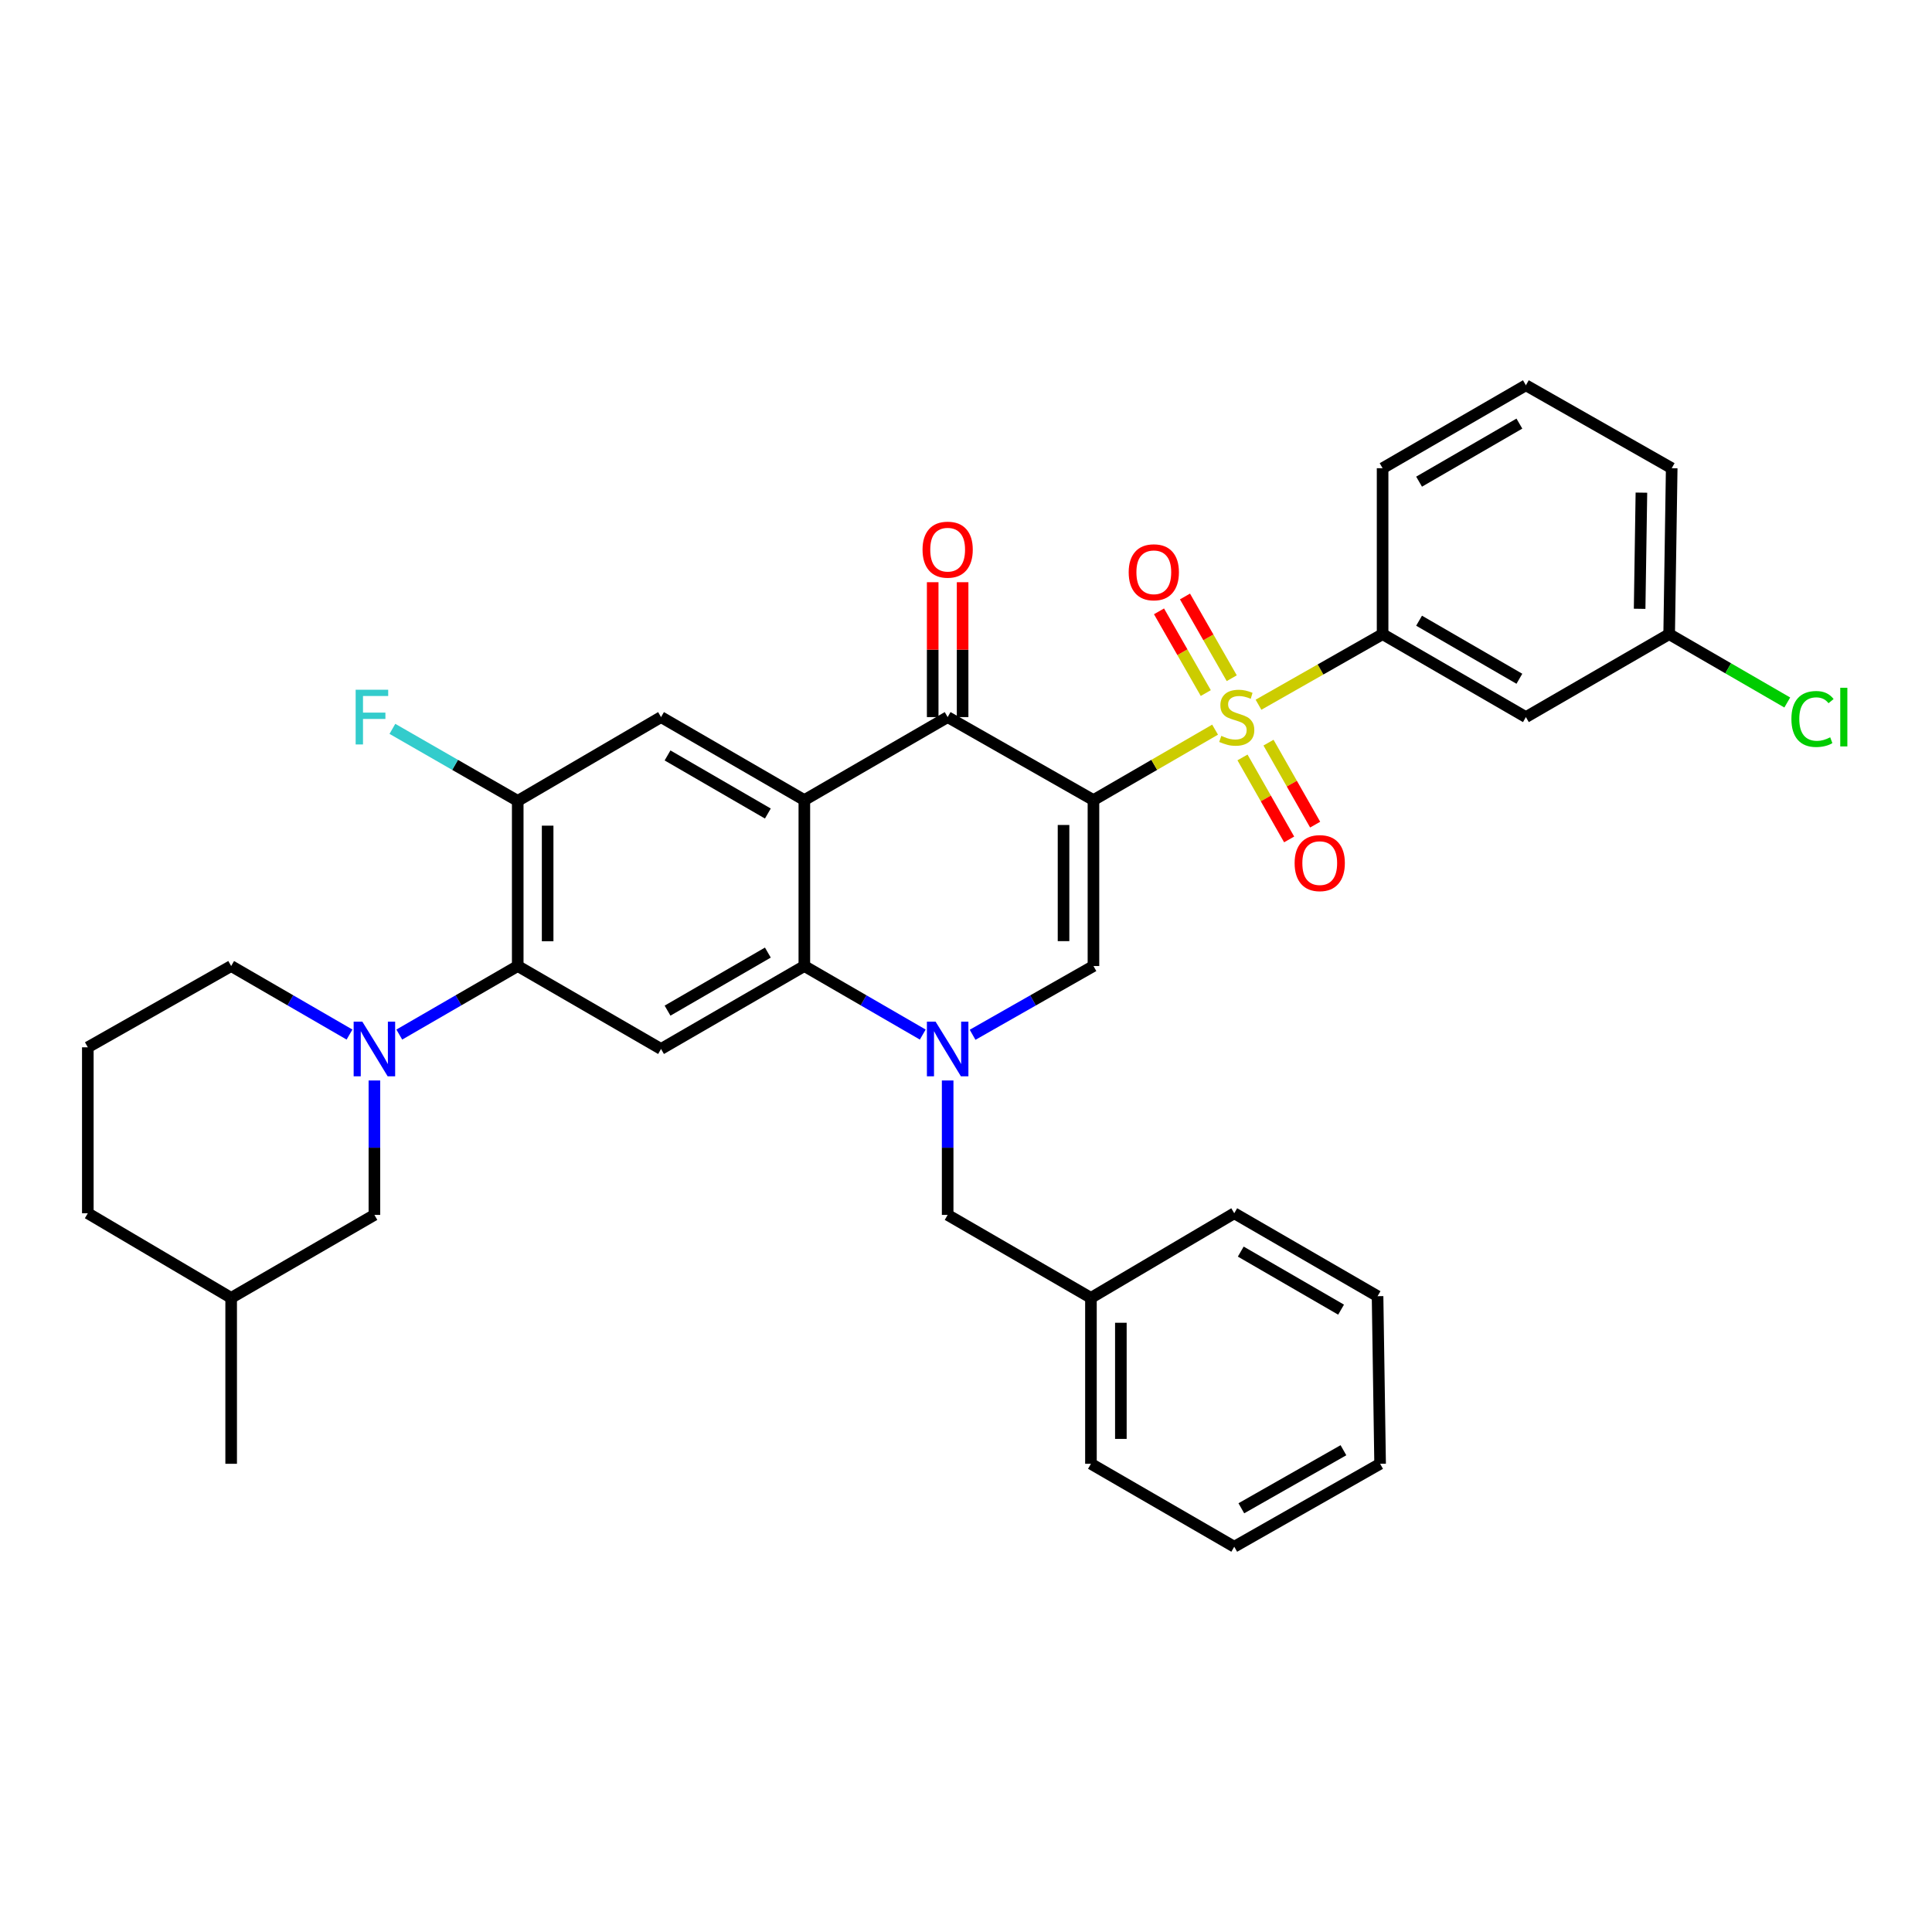 <?xml version='1.0' encoding='iso-8859-1'?>
<svg version='1.1' baseProfile='full'
              xmlns='http://www.w3.org/2000/svg'
                      xmlns:rdkit='http://www.rdkit.org/xml'
                      xmlns:xlink='http://www.w3.org/1999/xlink'
                  xml:space='preserve'
width='1000px' height='1000px' viewBox='0 0 1000 1000'>
<!-- END OF HEADER -->
<rect style='opacity:1.0;fill:#FFFFFF;stroke:none' width='1000' height='1000' x='0' y='0'> </rect>
<path class='bond-0' d='M 565.97,414.123 L 597.447,395.895' style='fill:none;fill-rule:evenodd;stroke:#000000;stroke-width:6px;stroke-linecap:butt;stroke-linejoin:miter;stroke-opacity:1' />
<path class='bond-0' d='M 597.447,395.895 L 628.924,377.667' style='fill:none;fill-rule:evenodd;stroke:#CCCC00;stroke-width:6px;stroke-linecap:butt;stroke-linejoin:miter;stroke-opacity:1' />
<path class='bond-3' d='M 565.97,414.123 L 490.504,371.168' style='fill:none;fill-rule:evenodd;stroke:#000000;stroke-width:6px;stroke-linecap:butt;stroke-linejoin:miter;stroke-opacity:1' />
<path class='bond-4' d='M 565.97,414.123 L 565.97,500.017' style='fill:none;fill-rule:evenodd;stroke:#000000;stroke-width:6px;stroke-linecap:butt;stroke-linejoin:miter;stroke-opacity:1' />
<path class='bond-4' d='M 550.485,427.008 L 550.485,487.133' style='fill:none;fill-rule:evenodd;stroke:#000000;stroke-width:6px;stroke-linecap:butt;stroke-linejoin:miter;stroke-opacity:1' />
<path class='bond-10' d='M 651.397,364.769 L 683.514,346.504' style='fill:none;fill-rule:evenodd;stroke:#CCCC00;stroke-width:6px;stroke-linecap:butt;stroke-linejoin:miter;stroke-opacity:1' />
<path class='bond-10' d='M 683.514,346.504 L 715.63,328.238' style='fill:none;fill-rule:evenodd;stroke:#000000;stroke-width:6px;stroke-linecap:butt;stroke-linejoin:miter;stroke-opacity:1' />
<path class='bond-12' d='M 643.117,392.048 L 655.189,413.268' style='fill:none;fill-rule:evenodd;stroke:#CCCC00;stroke-width:6px;stroke-linecap:butt;stroke-linejoin:miter;stroke-opacity:1' />
<path class='bond-12' d='M 655.189,413.268 L 667.261,434.488' style='fill:none;fill-rule:evenodd;stroke:#FF0000;stroke-width:6px;stroke-linecap:butt;stroke-linejoin:miter;stroke-opacity:1' />
<path class='bond-12' d='M 656.577,384.391 L 668.649,405.611' style='fill:none;fill-rule:evenodd;stroke:#CCCC00;stroke-width:6px;stroke-linecap:butt;stroke-linejoin:miter;stroke-opacity:1' />
<path class='bond-12' d='M 668.649,405.611 L 680.721,426.831' style='fill:none;fill-rule:evenodd;stroke:#FF0000;stroke-width:6px;stroke-linecap:butt;stroke-linejoin:miter;stroke-opacity:1' />
<path class='bond-13' d='M 637.55,351.041 L 625.447,329.89' style='fill:none;fill-rule:evenodd;stroke:#CCCC00;stroke-width:6px;stroke-linecap:butt;stroke-linejoin:miter;stroke-opacity:1' />
<path class='bond-13' d='M 625.447,329.89 L 613.343,308.738' style='fill:none;fill-rule:evenodd;stroke:#FF0000;stroke-width:6px;stroke-linecap:butt;stroke-linejoin:miter;stroke-opacity:1' />
<path class='bond-13' d='M 624.11,358.732 L 612.006,337.581' style='fill:none;fill-rule:evenodd;stroke:#CCCC00;stroke-width:6px;stroke-linecap:butt;stroke-linejoin:miter;stroke-opacity:1' />
<path class='bond-13' d='M 612.006,337.581 L 599.903,316.429' style='fill:none;fill-rule:evenodd;stroke:#FF0000;stroke-width:6px;stroke-linecap:butt;stroke-linejoin:miter;stroke-opacity:1' />
<path class='bond-1' d='M 503.414,535.603 L 534.692,517.81' style='fill:none;fill-rule:evenodd;stroke:#0000FF;stroke-width:6px;stroke-linecap:butt;stroke-linejoin:miter;stroke-opacity:1' />
<path class='bond-1' d='M 534.692,517.81 L 565.97,500.017' style='fill:none;fill-rule:evenodd;stroke:#000000;stroke-width:6px;stroke-linecap:butt;stroke-linejoin:miter;stroke-opacity:1' />
<path class='bond-5' d='M 477.621,535.491 L 446.974,517.754' style='fill:none;fill-rule:evenodd;stroke:#0000FF;stroke-width:6px;stroke-linecap:butt;stroke-linejoin:miter;stroke-opacity:1' />
<path class='bond-5' d='M 446.974,517.754 L 416.327,500.017' style='fill:none;fill-rule:evenodd;stroke:#000000;stroke-width:6px;stroke-linecap:butt;stroke-linejoin:miter;stroke-opacity:1' />
<path class='bond-14' d='M 490.504,559.254 L 490.504,594.043' style='fill:none;fill-rule:evenodd;stroke:#0000FF;stroke-width:6px;stroke-linecap:butt;stroke-linejoin:miter;stroke-opacity:1' />
<path class='bond-14' d='M 490.504,594.043 L 490.504,628.832' style='fill:none;fill-rule:evenodd;stroke:#000000;stroke-width:6px;stroke-linecap:butt;stroke-linejoin:miter;stroke-opacity:1' />
<path class='bond-2' d='M 416.327,414.123 L 490.504,371.168' style='fill:none;fill-rule:evenodd;stroke:#000000;stroke-width:6px;stroke-linecap:butt;stroke-linejoin:miter;stroke-opacity:1' />
<path class='bond-9' d='M 416.327,414.123 L 342.151,371.168' style='fill:none;fill-rule:evenodd;stroke:#000000;stroke-width:6px;stroke-linecap:butt;stroke-linejoin:miter;stroke-opacity:1' />
<path class='bond-9' d='M 397.44,421.081 L 345.517,391.012' style='fill:none;fill-rule:evenodd;stroke:#000000;stroke-width:6px;stroke-linecap:butt;stroke-linejoin:miter;stroke-opacity:1' />
<path class='bond-35' d='M 416.327,414.123 L 416.327,500.017' style='fill:none;fill-rule:evenodd;stroke:#000000;stroke-width:6px;stroke-linecap:butt;stroke-linejoin:miter;stroke-opacity:1' />
<path class='bond-17' d='M 498.246,371.168 L 498.246,336.26' style='fill:none;fill-rule:evenodd;stroke:#000000;stroke-width:6px;stroke-linecap:butt;stroke-linejoin:miter;stroke-opacity:1' />
<path class='bond-17' d='M 498.246,336.26 L 498.246,301.351' style='fill:none;fill-rule:evenodd;stroke:#FF0000;stroke-width:6px;stroke-linecap:butt;stroke-linejoin:miter;stroke-opacity:1' />
<path class='bond-17' d='M 482.761,371.168 L 482.761,336.26' style='fill:none;fill-rule:evenodd;stroke:#000000;stroke-width:6px;stroke-linecap:butt;stroke-linejoin:miter;stroke-opacity:1' />
<path class='bond-17' d='M 482.761,336.26 L 482.761,301.351' style='fill:none;fill-rule:evenodd;stroke:#FF0000;stroke-width:6px;stroke-linecap:butt;stroke-linejoin:miter;stroke-opacity:1' />
<path class='bond-8' d='M 416.327,500.017 L 342.151,542.947' style='fill:none;fill-rule:evenodd;stroke:#000000;stroke-width:6px;stroke-linecap:butt;stroke-linejoin:miter;stroke-opacity:1' />
<path class='bond-8' d='M 397.444,493.054 L 345.521,523.105' style='fill:none;fill-rule:evenodd;stroke:#000000;stroke-width:6px;stroke-linecap:butt;stroke-linejoin:miter;stroke-opacity:1' />
<path class='bond-6' d='M 206.673,535.492 L 237.324,517.755' style='fill:none;fill-rule:evenodd;stroke:#0000FF;stroke-width:6px;stroke-linecap:butt;stroke-linejoin:miter;stroke-opacity:1' />
<path class='bond-6' d='M 237.324,517.755 L 267.975,500.017' style='fill:none;fill-rule:evenodd;stroke:#000000;stroke-width:6px;stroke-linecap:butt;stroke-linejoin:miter;stroke-opacity:1' />
<path class='bond-16' d='M 193.79,559.254 L 193.79,594.043' style='fill:none;fill-rule:evenodd;stroke:#0000FF;stroke-width:6px;stroke-linecap:butt;stroke-linejoin:miter;stroke-opacity:1' />
<path class='bond-16' d='M 193.79,594.043 L 193.79,628.832' style='fill:none;fill-rule:evenodd;stroke:#000000;stroke-width:6px;stroke-linecap:butt;stroke-linejoin:miter;stroke-opacity:1' />
<path class='bond-20' d='M 180.908,535.488 L 150.278,517.753' style='fill:none;fill-rule:evenodd;stroke:#0000FF;stroke-width:6px;stroke-linecap:butt;stroke-linejoin:miter;stroke-opacity:1' />
<path class='bond-20' d='M 150.278,517.753 L 119.648,500.017' style='fill:none;fill-rule:evenodd;stroke:#000000;stroke-width:6px;stroke-linecap:butt;stroke-linejoin:miter;stroke-opacity:1' />
<path class='bond-7' d='M 267.975,500.017 L 342.151,542.947' style='fill:none;fill-rule:evenodd;stroke:#000000;stroke-width:6px;stroke-linecap:butt;stroke-linejoin:miter;stroke-opacity:1' />
<path class='bond-36' d='M 267.975,500.017 L 267.975,414.536' style='fill:none;fill-rule:evenodd;stroke:#000000;stroke-width:6px;stroke-linecap:butt;stroke-linejoin:miter;stroke-opacity:1' />
<path class='bond-36' d='M 283.46,487.195 L 283.46,427.359' style='fill:none;fill-rule:evenodd;stroke:#000000;stroke-width:6px;stroke-linecap:butt;stroke-linejoin:miter;stroke-opacity:1' />
<path class='bond-11' d='M 342.151,371.168 L 267.975,414.536' style='fill:none;fill-rule:evenodd;stroke:#000000;stroke-width:6px;stroke-linecap:butt;stroke-linejoin:miter;stroke-opacity:1' />
<path class='bond-15' d='M 715.63,328.238 L 789.798,371.168' style='fill:none;fill-rule:evenodd;stroke:#000000;stroke-width:6px;stroke-linecap:butt;stroke-linejoin:miter;stroke-opacity:1' />
<path class='bond-15' d='M 734.513,321.275 L 786.431,351.326' style='fill:none;fill-rule:evenodd;stroke:#000000;stroke-width:6px;stroke-linecap:butt;stroke-linejoin:miter;stroke-opacity:1' />
<path class='bond-24' d='M 715.63,328.238 L 715.63,242.345' style='fill:none;fill-rule:evenodd;stroke:#000000;stroke-width:6px;stroke-linecap:butt;stroke-linejoin:miter;stroke-opacity:1' />
<path class='bond-18' d='M 267.975,414.536 L 235.539,395.897' style='fill:none;fill-rule:evenodd;stroke:#000000;stroke-width:6px;stroke-linecap:butt;stroke-linejoin:miter;stroke-opacity:1' />
<path class='bond-18' d='M 235.539,395.897 L 203.104,377.257' style='fill:none;fill-rule:evenodd;stroke:#33CCCC;stroke-width:6px;stroke-linecap:butt;stroke-linejoin:miter;stroke-opacity:1' />
<path class='bond-21' d='M 490.504,628.832 L 564.671,671.779' style='fill:none;fill-rule:evenodd;stroke:#000000;stroke-width:6px;stroke-linecap:butt;stroke-linejoin:miter;stroke-opacity:1' />
<path class='bond-19' d='M 789.798,371.168 L 863.957,328.238' style='fill:none;fill-rule:evenodd;stroke:#000000;stroke-width:6px;stroke-linecap:butt;stroke-linejoin:miter;stroke-opacity:1' />
<path class='bond-23' d='M 193.79,628.832 L 119.648,671.779' style='fill:none;fill-rule:evenodd;stroke:#000000;stroke-width:6px;stroke-linecap:butt;stroke-linejoin:miter;stroke-opacity:1' />
<path class='bond-22' d='M 863.957,328.238 L 894.522,345.924' style='fill:none;fill-rule:evenodd;stroke:#000000;stroke-width:6px;stroke-linecap:butt;stroke-linejoin:miter;stroke-opacity:1' />
<path class='bond-22' d='M 894.522,345.924 L 925.088,363.61' style='fill:none;fill-rule:evenodd;stroke:#00CC00;stroke-width:6px;stroke-linecap:butt;stroke-linejoin:miter;stroke-opacity:1' />
<path class='bond-37' d='M 863.957,328.238 L 865.274,242.345' style='fill:none;fill-rule:evenodd;stroke:#000000;stroke-width:6px;stroke-linecap:butt;stroke-linejoin:miter;stroke-opacity:1' />
<path class='bond-37' d='M 848.671,315.117 L 849.592,254.991' style='fill:none;fill-rule:evenodd;stroke:#000000;stroke-width:6px;stroke-linecap:butt;stroke-linejoin:miter;stroke-opacity:1' />
<path class='bond-25' d='M 119.648,500.017 L 45.455,542.087' style='fill:none;fill-rule:evenodd;stroke:#000000;stroke-width:6px;stroke-linecap:butt;stroke-linejoin:miter;stroke-opacity:1' />
<path class='bond-29' d='M 564.671,671.779 L 564.671,757.655' style='fill:none;fill-rule:evenodd;stroke:#000000;stroke-width:6px;stroke-linecap:butt;stroke-linejoin:miter;stroke-opacity:1' />
<path class='bond-29' d='M 580.157,684.66 L 580.157,744.774' style='fill:none;fill-rule:evenodd;stroke:#000000;stroke-width:6px;stroke-linecap:butt;stroke-linejoin:miter;stroke-opacity:1' />
<path class='bond-30' d='M 564.671,671.779 L 638.847,627.98' style='fill:none;fill-rule:evenodd;stroke:#000000;stroke-width:6px;stroke-linecap:butt;stroke-linejoin:miter;stroke-opacity:1' />
<path class='bond-31' d='M 119.648,671.779 L 119.648,757.655' style='fill:none;fill-rule:evenodd;stroke:#000000;stroke-width:6px;stroke-linecap:butt;stroke-linejoin:miter;stroke-opacity:1' />
<path class='bond-39' d='M 119.648,671.779 L 45.455,627.98' style='fill:none;fill-rule:evenodd;stroke:#000000;stroke-width:6px;stroke-linecap:butt;stroke-linejoin:miter;stroke-opacity:1' />
<path class='bond-26' d='M 715.63,242.345 L 789.798,199.415' style='fill:none;fill-rule:evenodd;stroke:#000000;stroke-width:6px;stroke-linecap:butt;stroke-linejoin:miter;stroke-opacity:1' />
<path class='bond-26' d='M 734.513,249.308 L 786.431,219.257' style='fill:none;fill-rule:evenodd;stroke:#000000;stroke-width:6px;stroke-linecap:butt;stroke-linejoin:miter;stroke-opacity:1' />
<path class='bond-28' d='M 45.455,542.087 L 45.455,627.98' style='fill:none;fill-rule:evenodd;stroke:#000000;stroke-width:6px;stroke-linecap:butt;stroke-linejoin:miter;stroke-opacity:1' />
<path class='bond-27' d='M 789.798,199.415 L 865.274,242.345' style='fill:none;fill-rule:evenodd;stroke:#000000;stroke-width:6px;stroke-linecap:butt;stroke-linejoin:miter;stroke-opacity:1' />
<path class='bond-33' d='M 564.671,757.655 L 638.847,800.585' style='fill:none;fill-rule:evenodd;stroke:#000000;stroke-width:6px;stroke-linecap:butt;stroke-linejoin:miter;stroke-opacity:1' />
<path class='bond-32' d='M 638.847,627.98 L 713.024,670.91' style='fill:none;fill-rule:evenodd;stroke:#000000;stroke-width:6px;stroke-linecap:butt;stroke-linejoin:miter;stroke-opacity:1' />
<path class='bond-32' d='M 642.217,647.823 L 694.14,677.873' style='fill:none;fill-rule:evenodd;stroke:#000000;stroke-width:6px;stroke-linecap:butt;stroke-linejoin:miter;stroke-opacity:1' />
<path class='bond-34' d='M 713.024,670.91 L 714.34,757.655' style='fill:none;fill-rule:evenodd;stroke:#000000;stroke-width:6px;stroke-linecap:butt;stroke-linejoin:miter;stroke-opacity:1' />
<path class='bond-38' d='M 638.847,800.585 L 714.34,757.655' style='fill:none;fill-rule:evenodd;stroke:#000000;stroke-width:6px;stroke-linecap:butt;stroke-linejoin:miter;stroke-opacity:1' />
<path class='bond-38' d='M 642.516,780.684 L 695.361,750.634' style='fill:none;fill-rule:evenodd;stroke:#000000;stroke-width:6px;stroke-linecap:butt;stroke-linejoin:miter;stroke-opacity:1' />
<path  class='atom-1' d='M 632.147 380.888
Q 632.467 381.008, 633.787 381.568
Q 635.107 382.128, 636.547 382.488
Q 638.027 382.808, 639.467 382.808
Q 642.147 382.808, 643.707 381.528
Q 645.267 380.208, 645.267 377.928
Q 645.267 376.368, 644.467 375.408
Q 643.707 374.448, 642.507 373.928
Q 641.307 373.408, 639.307 372.808
Q 636.787 372.048, 635.267 371.328
Q 633.787 370.608, 632.707 369.088
Q 631.667 367.568, 631.667 365.008
Q 631.667 361.448, 634.067 359.248
Q 636.507 357.048, 641.307 357.048
Q 644.587 357.048, 648.307 358.608
L 647.387 361.688
Q 643.987 360.288, 641.427 360.288
Q 638.667 360.288, 637.147 361.448
Q 635.627 362.568, 635.667 364.528
Q 635.667 366.048, 636.427 366.968
Q 637.227 367.888, 638.347 368.408
Q 639.507 368.928, 641.427 369.528
Q 643.987 370.328, 645.507 371.128
Q 647.027 371.928, 648.107 373.568
Q 649.227 375.168, 649.227 377.928
Q 649.227 381.848, 646.587 383.968
Q 643.987 386.048, 639.627 386.048
Q 637.107 386.048, 635.187 385.488
Q 633.307 384.968, 631.067 384.048
L 632.147 380.888
' fill='#CCCC00'/>
<path  class='atom-2' d='M 484.244 528.787
L 493.524 543.787
Q 494.444 545.267, 495.924 547.947
Q 497.404 550.627, 497.484 550.787
L 497.484 528.787
L 501.244 528.787
L 501.244 557.107
L 497.364 557.107
L 487.404 540.707
Q 486.244 538.787, 485.004 536.587
Q 483.804 534.387, 483.444 533.707
L 483.444 557.107
L 479.764 557.107
L 479.764 528.787
L 484.244 528.787
' fill='#0000FF'/>
<path  class='atom-7' d='M 187.53 528.787
L 196.81 543.787
Q 197.73 545.267, 199.21 547.947
Q 200.69 550.627, 200.77 550.787
L 200.77 528.787
L 204.53 528.787
L 204.53 557.107
L 200.65 557.107
L 190.69 540.707
Q 189.53 538.787, 188.29 536.587
Q 187.09 534.387, 186.73 533.707
L 186.73 557.107
L 183.05 557.107
L 183.05 528.787
L 187.53 528.787
' fill='#0000FF'/>
<path  class='atom-13' d='M 670.093 446.741
Q 670.093 439.941, 673.453 436.141
Q 676.813 432.341, 683.093 432.341
Q 689.373 432.341, 692.733 436.141
Q 696.093 439.941, 696.093 446.741
Q 696.093 453.621, 692.693 457.541
Q 689.293 461.421, 683.093 461.421
Q 676.853 461.421, 673.453 457.541
Q 670.093 453.661, 670.093 446.741
M 683.093 458.221
Q 687.413 458.221, 689.733 455.341
Q 692.093 452.421, 692.093 446.741
Q 692.093 441.181, 689.733 438.381
Q 687.413 435.541, 683.093 435.541
Q 678.773 435.541, 676.413 438.341
Q 674.093 441.141, 674.093 446.741
Q 674.093 452.461, 676.413 455.341
Q 678.773 458.221, 683.093 458.221
' fill='#FF0000'/>
<path  class='atom-14' d='M 584.208 296.211
Q 584.208 289.411, 587.568 285.611
Q 590.928 281.811, 597.208 281.811
Q 603.488 281.811, 606.848 285.611
Q 610.208 289.411, 610.208 296.211
Q 610.208 303.091, 606.808 307.011
Q 603.408 310.891, 597.208 310.891
Q 590.968 310.891, 587.568 307.011
Q 584.208 303.131, 584.208 296.211
M 597.208 307.691
Q 601.528 307.691, 603.848 304.811
Q 606.208 301.891, 606.208 296.211
Q 606.208 290.651, 603.848 287.851
Q 601.528 285.011, 597.208 285.011
Q 592.888 285.011, 590.528 287.811
Q 588.208 290.611, 588.208 296.211
Q 588.208 301.931, 590.528 304.811
Q 592.888 307.691, 597.208 307.691
' fill='#FF0000'/>
<path  class='atom-18' d='M 477.504 284.503
Q 477.504 277.703, 480.864 273.903
Q 484.224 270.103, 490.504 270.103
Q 496.784 270.103, 500.144 273.903
Q 503.504 277.703, 503.504 284.503
Q 503.504 291.383, 500.104 295.303
Q 496.704 299.183, 490.504 299.183
Q 484.264 299.183, 480.864 295.303
Q 477.504 291.423, 477.504 284.503
M 490.504 295.983
Q 494.824 295.983, 497.144 293.103
Q 499.504 290.183, 499.504 284.503
Q 499.504 278.943, 497.144 276.143
Q 494.824 273.303, 490.504 273.303
Q 486.184 273.303, 483.824 276.103
Q 481.504 278.903, 481.504 284.503
Q 481.504 290.223, 483.824 293.103
Q 486.184 295.983, 490.504 295.983
' fill='#FF0000'/>
<path  class='atom-19' d='M 184.088 357.008
L 200.928 357.008
L 200.928 360.248
L 187.888 360.248
L 187.888 368.848
L 199.488 368.848
L 199.488 372.128
L 187.888 372.128
L 187.888 385.328
L 184.088 385.328
L 184.088 357.008
' fill='#33CCCC'/>
<path  class='atom-23' d='M 927.231 372.148
Q 927.231 365.108, 930.511 361.428
Q 933.831 357.708, 940.111 357.708
Q 945.951 357.708, 949.071 361.828
L 946.431 363.988
Q 944.151 360.988, 940.111 360.988
Q 935.831 360.988, 933.551 363.868
Q 931.311 366.708, 931.311 372.148
Q 931.311 377.748, 933.631 380.628
Q 935.991 383.508, 940.551 383.508
Q 943.671 383.508, 947.311 381.628
L 948.431 384.628
Q 946.951 385.588, 944.711 386.148
Q 942.471 386.708, 939.991 386.708
Q 933.831 386.708, 930.511 382.948
Q 927.231 379.188, 927.231 372.148
' fill='#00CC00'/>
<path  class='atom-23' d='M 952.511 355.988
L 956.191 355.988
L 956.191 386.348
L 952.511 386.348
L 952.511 355.988
' fill='#00CC00'/>
</svg>
